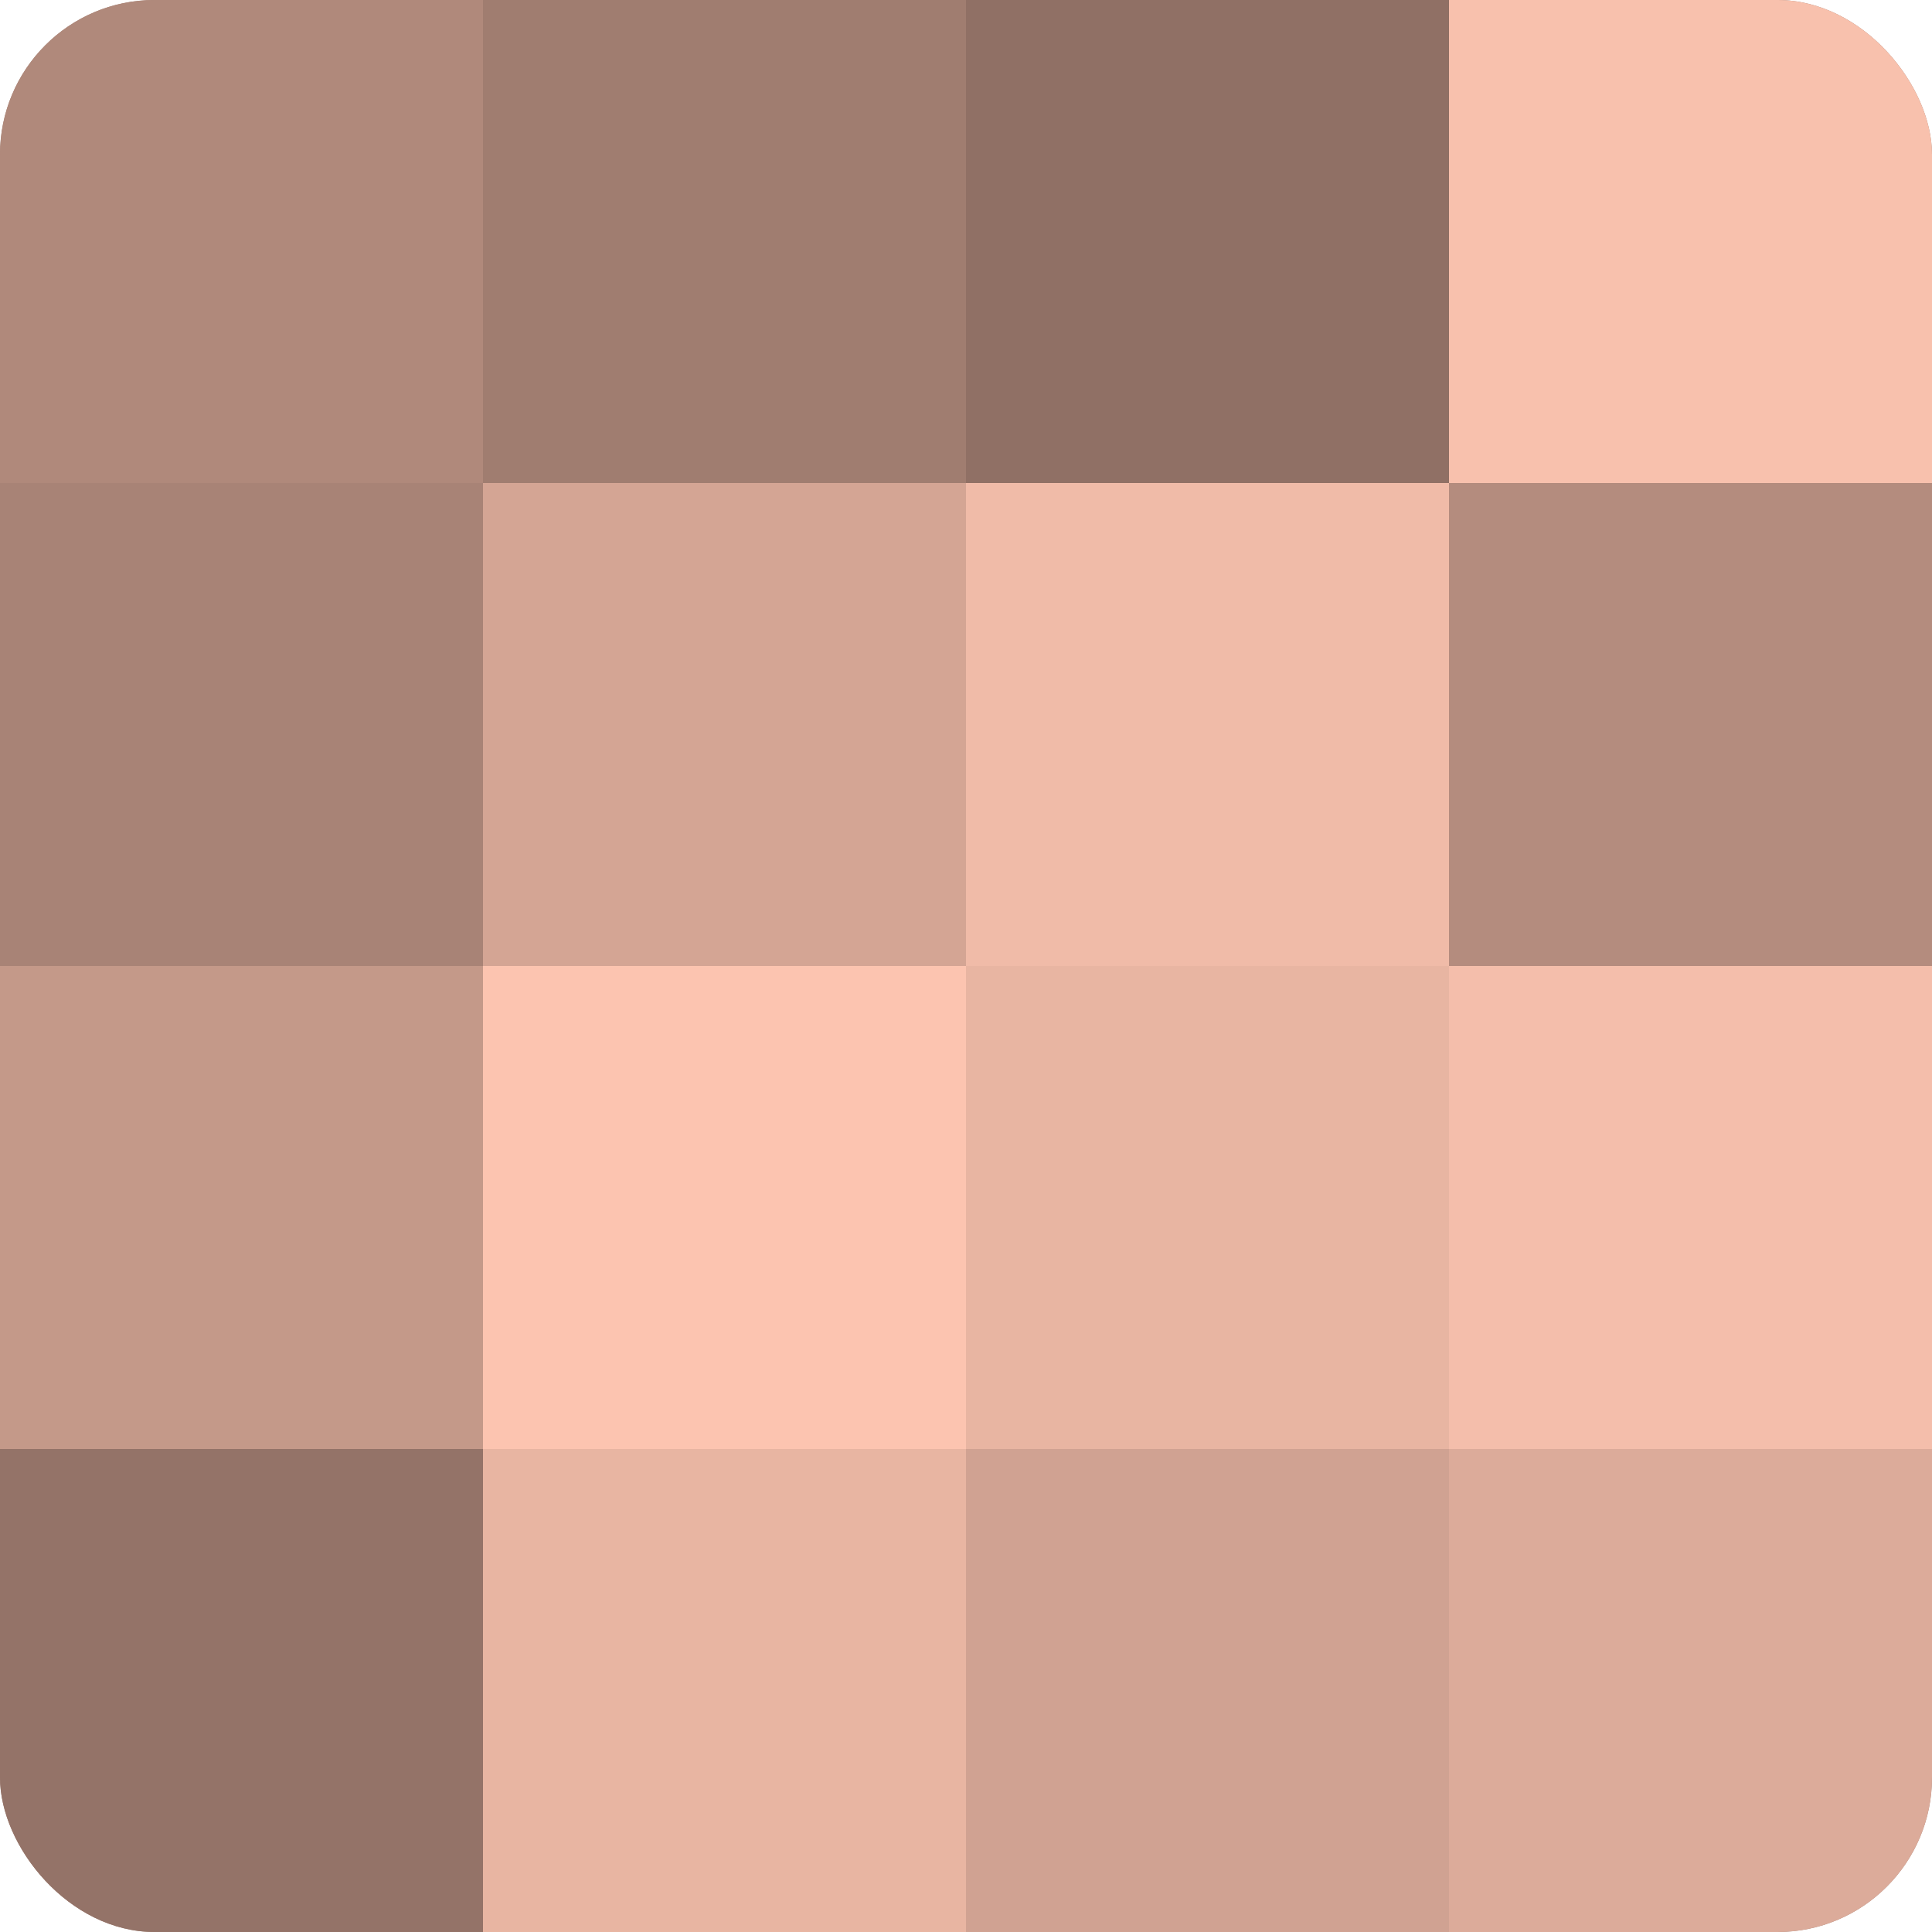 <?xml version="1.0" encoding="UTF-8"?>
<svg xmlns="http://www.w3.org/2000/svg" width="60" height="60" viewBox="0 0 100 100" preserveAspectRatio="xMidYMid meet"><defs><clipPath id="c" width="100" height="100"><rect width="100" height="100" rx="8" ry="8"/></clipPath></defs><g clip-path="url(#c)"><rect width="100" height="100" fill="#a07d70"/><rect width="25" height="25" fill="#b0897b"/><rect y="25" width="25" height="25" fill="#a88376"/><rect y="50" width="25" height="25" fill="#c49989"/><rect y="75" width="25" height="25" fill="#947368"/><rect x="25" width="25" height="25" fill="#a07d70"/><rect x="25" y="25" width="25" height="25" fill="#d4a594"/><rect x="25" y="50" width="25" height="25" fill="#fcc4b0"/><rect x="25" y="75" width="25" height="25" fill="#e8b5a2"/><rect x="50" width="25" height="25" fill="#907065"/><rect x="50" y="25" width="25" height="25" fill="#f0bba8"/><rect x="50" y="50" width="25" height="25" fill="#e8b5a2"/><rect x="50" y="75" width="25" height="25" fill="#d0a292"/><rect x="75" width="25" height="25" fill="#f8c1ad"/><rect x="75" y="25" width="25" height="25" fill="#b48c7e"/><rect x="75" y="50" width="25" height="25" fill="#f4beab"/><rect x="75" y="75" width="25" height="25" fill="#dcab9a"/></g></svg>
